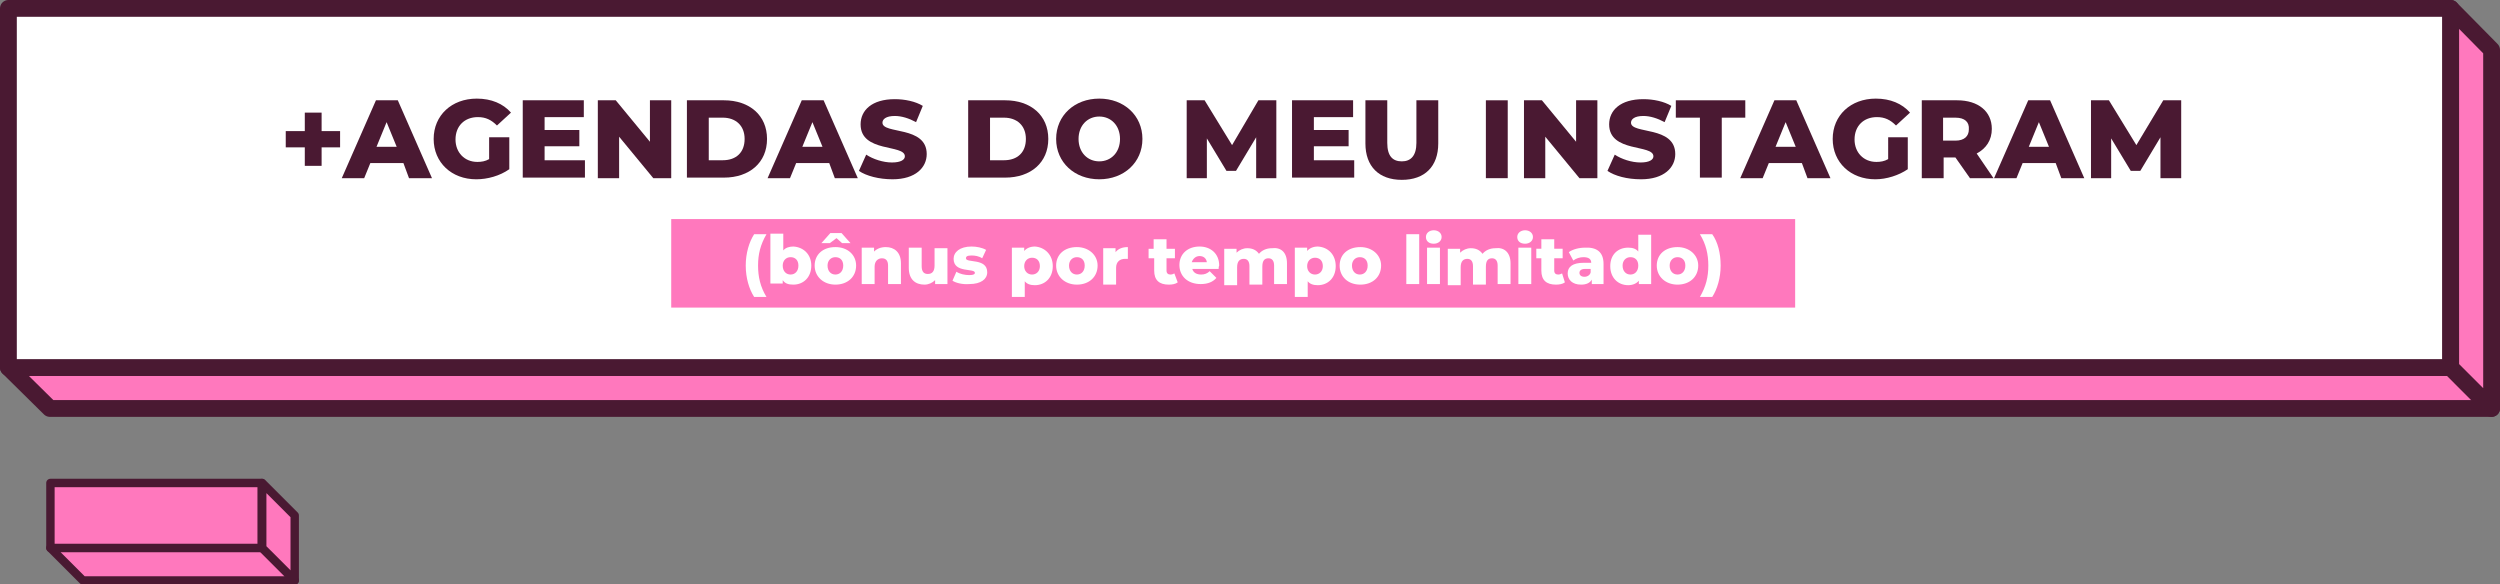 <?xml version="1.0" encoding="UTF-8"?>
<svg xmlns="http://www.w3.org/2000/svg" xmlns:xlink="http://www.w3.org/1999/xlink" id="Camada_2_00000176752842954944222520000013318092626387663003_" x="0px" y="0px" viewBox="0 0 446.2 104.3" style="enable-background:new 0 0 446.2 104.3;" xml:space="preserve">
  <rect x="0" y="0" width="446.2" height="104.3" fill="#808080" stroke="none"/>
  <style type="text/css">	.st0{fill:#FF78BD;stroke:#4A1932;stroke-width:3;stroke-linecap:round;stroke-linejoin:round;}	.st1{fill:#FFFFFF;stroke:#4A1932;stroke-width:3;stroke-linecap:round;stroke-linejoin:round;}	.st2{fill:#FF78BD;stroke:#4A1932;stroke-width:1.5;stroke-linecap:round;stroke-linejoin:round;}	.st3{enable-background:new    ;}	.st4{fill:#4A1932;}	.st5{fill:#FF78BD;}	.st6{fill:#FFFFFF;}</style>
  <g id="Camada_1-2">	<g>		<g id="Camada_2-2">			<g id="OBJECTS">				<polygon class="st0" points="444.7,72.9 8.9,72.9 1.5,65.6 437.4,65.6     "></polygon>				<rect x="1.5" y="1.5" class="st1" width="435.9" height="64.1"></rect>				<polygon class="st0" points="444.7,8.9 444.7,72.9 437.4,65.6 437.4,1.5     "></polygon>				<polygon class="st2" points="52.6,103.6 14.8,103.6 9,97.8 46.8,97.8     "></polygon>				<polygon class="st2" points="52.6,92 52.6,103.6 46.8,97.8 46.8,86.2     "></polygon>				<rect x="9" y="86.2" class="st2" width="37.7" height="11.6"></rect>			</g>		</g>		<g>			<g class="st3">				<path class="st4" d="M60.7,26.3h-3.3v3.3h-3v-3.3H51v-2.9h3.4v-3.3h3v3.3h3.3V26.3z"></path>			</g>			<g class="st3">				<path class="st4" d="M72,29.1h-5.9l-1.1,2.7h-4l6.1-13.9H71l6.1,13.9h-4.1L72,29.1z M70.8,26.2l-1.8-4.4l-1.8,4.4H70.8z"></path>			</g>			<g class="st3">				<path class="st4" d="M87.4,24.5h3.5v5.7C89.2,31.4,87,32,85,32c-4.4,0-7.6-3-7.6-7.2s3.2-7.2,7.7-7.2c2.6,0,4.7,0.9,6.1,2.5     l-2.5,2.3c-1-1-2-1.5-3.4-1.5c-2.4,0-4,1.6-4,4c0,2.3,1.6,4,3.9,4c0.7,0,1.4-0.1,2.1-0.5V24.5z"></path>				<path class="st4" d="M104.4,28.7v3H93.3V17.9h10.9v3h-7v2.3h6.2v2.9h-6.2v2.5H104.4z"></path>				<path class="st4" d="M119.8,17.9v13.9h-3.2l-6.1-7.4v7.4h-3.8V17.9h3.2l6.1,7.4v-7.4H119.8z"></path>			</g>			<g class="st3">				<path class="st4" d="M122.6,17.9h6.6c4.6,0,7.7,2.7,7.7,6.9s-3.1,6.9-7.7,6.9h-6.6V17.9z M129,28.6c2.4,0,3.9-1.4,3.9-3.8     S131.3,21,129,21h-2.5v7.6H129z"></path>			</g>			<g class="st3">				<path class="st4" d="M148,29.1h-5.9l-1.1,2.7h-4l6.1-13.9h3.9l6.1,13.9h-4.1L148,29.1z M146.8,26.2l-1.8-4.4l-1.8,4.4H146.8z"></path>				<path class="st4" d="M153.3,30.5l1.3-2.9c1.2,0.8,3,1.4,4.6,1.4c1.6,0,2.3-0.5,2.3-1.1c0-2.2-7.9-0.6-7.9-5.7     c0-2.5,2-4.5,6.1-4.5c1.8,0,3.7,0.4,5,1.2l-1.2,2.9c-1.3-0.7-2.6-1.1-3.8-1.1c-1.6,0-2.2,0.6-2.2,1.2c0,2.1,7.9,0.5,7.9,5.6     c0,2.4-2,4.5-6.1,4.5C156.9,32,154.6,31.4,153.3,30.5z"></path>				<path class="st4" d="M172.8,17.9h6.6c4.6,0,7.7,2.7,7.7,6.9s-3.1,6.9-7.7,6.9h-6.6V17.9z M179.2,28.6c2.4,0,3.9-1.4,3.9-3.8     s-1.6-3.8-3.9-3.8h-2.5v7.6H179.2z"></path>				<path class="st4" d="M188.5,24.8c0-4.2,3.3-7.2,7.7-7.2s7.7,3,7.7,7.2s-3.3,7.2-7.7,7.2S188.5,29,188.5,24.8z M199.9,24.8     c0-2.4-1.6-4-3.7-4c-2.1,0-3.7,1.6-3.7,4s1.6,4,3.7,4C198.3,28.8,199.9,27.2,199.9,24.8z"></path>				<path class="st4" d="M224.2,31.8l0-7.3l-3.6,6h-1.7l-3.5-5.8v7.1h-3.6V17.9h3.2l4.9,8l4.7-8h3.2l0,13.9H224.2z"></path>				<path class="st4" d="M241.7,28.7v3h-11.1V17.9h10.9v3h-7v2.3h6.2v2.9h-6.2v2.5H241.7z"></path>				<path class="st4" d="M243.7,25.6v-7.7h3.9v7.6c0,2.4,1,3.3,2.6,3.3c1.6,0,2.6-1,2.6-3.3v-7.6h3.9v7.7c0,4.1-2.4,6.5-6.5,6.5     S243.7,29.7,243.7,25.6z"></path>				<path class="st4" d="M265.2,17.9h3.9v13.9h-3.9V17.9z"></path>				<path class="st4" d="M285.1,17.9v13.9h-3.2l-6.1-7.4v7.4h-3.8V17.9h3.2l6.1,7.4v-7.4H285.1z"></path>			</g>			<g class="st3">				<path class="st4" d="M286.9,30.5l1.3-2.9c1.2,0.8,3,1.4,4.6,1.4c1.6,0,2.3-0.5,2.3-1.1c0-2.2-7.9-0.6-7.9-5.7     c0-2.5,2-4.5,6.1-4.5c1.8,0,3.7,0.4,5,1.2l-1.2,2.9c-1.3-0.7-2.6-1.1-3.8-1.1c-1.6,0-2.2,0.6-2.2,1.2c0,2.1,7.9,0.5,7.9,5.6     c0,2.4-2,4.5-6.1,4.5C290.4,32,288.2,31.4,286.9,30.5z"></path>			</g>			<g class="st3">				<path class="st4" d="M303.4,21h-4.3v-3.1h12.4V21h-4.2v10.7h-3.9V21z"></path>			</g>			<g class="st3">				<path class="st4" d="M321.6,29.1h-5.9l-1.1,2.7h-4l6.1-13.9h3.9l6.1,13.9h-4.1L321.6,29.1z M320.5,26.2l-1.8-4.4l-1.8,4.4H320.5     z"></path>			</g>			<g class="st3">				<path class="st4" d="M337,24.5h3.5v5.7c-1.6,1.1-3.8,1.8-5.8,1.8c-4.4,0-7.6-3-7.6-7.2s3.2-7.2,7.7-7.2c2.6,0,4.7,0.9,6.1,2.5     l-2.5,2.3c-1-1-2-1.5-3.4-1.5c-2.4,0-4,1.6-4,4c0,2.3,1.6,4,3.9,4c0.7,0,1.4-0.1,2.1-0.5V24.5z"></path>				<path class="st4" d="M349,28.1h-2.1v3.7h-3.9V17.9h6.3c3.8,0,6.2,2,6.2,5.1c0,2-1,3.5-2.7,4.4l3,4.4h-4.2L349,28.1z M349,21     h-2.2v4.1h2.2c1.6,0,2.4-0.8,2.4-2C351.5,21.8,350.7,21,349,21z"></path>				<path class="st4" d="M366.9,29.1H361l-1.1,2.7h-4l6.1-13.9h3.9l6.1,13.9h-4.1L366.9,29.1z M365.7,26.2l-1.8-4.4l-1.8,4.4H365.7z     "></path>				<path class="st4" d="M385.6,31.8l0-7.3l-3.6,6h-1.7l-3.5-5.8v7.1h-3.6V17.9h3.2l4.9,8l4.8-8h3.2l0,13.9H385.6z"></path>			</g>			<g>				<rect x="119.8" y="39.1" class="st5" width="200.6" height="15.8"></rect>				<g class="st3">					<path class="st6" d="M133.1,47.4c0-2.2,0.6-4.2,1.5-5.6h2.2c-1.1,1.9-1.5,3.6-1.5,5.6s0.4,3.8,1.5,5.6h-2.2      C133.7,51.6,133.1,49.6,133.1,47.4z"></path>					<path class="st6" d="M144.8,47.4c0,2.1-1.4,3.4-3.2,3.4c-0.9,0-1.5-0.2-1.9-0.8v0.6h-2.2v-8.9h2.3v3c0.4-0.5,1.1-0.7,1.8-0.7      C143.4,44.1,144.8,45.4,144.8,47.4z M142.5,47.4c0-1-0.6-1.5-1.4-1.5s-1.4,0.6-1.4,1.5c0,1,0.6,1.6,1.4,1.6      S142.5,48.4,142.5,47.4z"></path>					<path class="st6" d="M152.8,47.4c0,2-1.5,3.4-3.7,3.4c-2.1,0-3.7-1.4-3.7-3.4c0-2,1.5-3.3,3.7-3.3      C151.3,44.1,152.8,45.5,152.8,47.4z M148.1,43.4h-1.5l1.6-1.8h2l1.6,1.8h-1.5l-1-0.9L148.1,43.4z M150.5,47.4      c0-1-0.6-1.5-1.4-1.5c-0.8,0-1.4,0.6-1.4,1.5c0,1,0.6,1.6,1.4,1.6C149.9,49,150.5,48.4,150.5,47.4z"></path>					<path class="st6" d="M160.8,47v3.7h-2.3v-3.3c0-0.9-0.4-1.3-1.1-1.3c-0.7,0-1.3,0.5-1.3,1.5v3.1h-2.3v-6.5h2.2v0.7      c0.5-0.5,1.2-0.8,2.1-0.8C159.6,44.1,160.8,45,160.8,47z"></path>					<path class="st6" d="M169.1,44.2v6.5h-2.2V50c-0.5,0.5-1.2,0.8-1.9,0.8c-1.6,0-2.8-0.9-2.8-3v-3.6h2.3v3.3c0,1,0.4,1.4,1.1,1.4      c0.7,0,1.2-0.4,1.2-1.5v-3.1H169.1z"></path>					<path class="st6" d="M170,50.1l0.7-1.6c0.6,0.4,1.5,0.6,2.3,0.6c0.8,0,1-0.2,1-0.4c0-0.9-3.8,0.1-3.8-2.5      c0-1.2,1.1-2.2,3.2-2.2c0.9,0,1.9,0.2,2.6,0.6l-0.7,1.5c-0.6-0.4-1.3-0.5-1.9-0.5c-0.8,0-1,0.2-1,0.5c0,0.9,3.8-0.1,3.8,2.5      c0,1.2-1.1,2.1-3.2,2.1C171.8,50.8,170.6,50.5,170,50.1z"></path>					<path class="st6" d="M187.9,47.5c0,2.1-1.4,3.4-3.2,3.4c-0.8,0-1.4-0.2-1.8-0.7V53h-2.3v-8.8h2.2v0.6c0.4-0.5,1.1-0.8,1.9-0.8      C186.4,44.1,187.9,45.4,187.9,47.5z M185.6,47.5c0-1-0.6-1.5-1.4-1.5s-1.4,0.6-1.4,1.5s0.6,1.5,1.4,1.5S185.6,48.4,185.6,47.5z      "></path>					<path class="st6" d="M188.5,47.4c0-2,1.5-3.3,3.7-3.3c2.1,0,3.7,1.4,3.7,3.3c0,2-1.5,3.4-3.7,3.4      C190.1,50.8,188.5,49.4,188.5,47.4z M193.6,47.4c0-1-0.6-1.5-1.4-1.5c-0.8,0-1.4,0.6-1.4,1.5c0,1,0.6,1.6,1.4,1.6      C193,49,193.6,48.4,193.6,47.4z"></path>					<path class="st6" d="M201.3,44.1v2.1c-0.2,0-0.3,0-0.5,0c-0.9,0-1.6,0.5-1.6,1.6v3h-2.3v-6.5h2.2V45      C199.6,44.4,200.3,44.1,201.3,44.1z"></path>				</g>				<g class="st3">					<path class="st6" d="M210.2,50.4c-0.4,0.3-1,0.4-1.6,0.4c-1.7,0-2.6-0.8-2.6-2.5v-2.2H205v-1.7h0.9v-1.7h2.3v1.7h1.5v1.7h-1.5      v2.2c0,0.5,0.3,0.7,0.7,0.7c0.3,0,0.5-0.1,0.7-0.2L210.2,50.4z"></path>				</g>				<g class="st3">					<path class="st6" d="M217.5,48h-4.7c0.2,0.7,0.8,1,1.6,1c0.6,0,1.1-0.2,1.5-0.6l1.2,1.2c-0.6,0.7-1.5,1.1-2.8,1.1      c-2.3,0-3.8-1.4-3.8-3.4c0-2,1.5-3.3,3.6-3.3c1.9,0,3.5,1.2,3.5,3.4C217.5,47.6,217.5,47.9,217.5,48z M212.7,46.8h2.7      c-0.1-0.7-0.6-1.1-1.3-1.1C213.4,45.7,212.9,46.2,212.7,46.8z"></path>					<path class="st6" d="M229.7,47v3.7h-2.3v-3.3c0-0.9-0.4-1.3-1-1.3c-0.7,0-1.1,0.4-1.1,1.5v3.2H223v-3.3c0-0.9-0.4-1.3-1-1.3      c-0.7,0-1.2,0.4-1.2,1.5v3.2h-2.3v-6.5h2.2v0.7c0.5-0.5,1.2-0.8,1.9-0.8c0.9,0,1.6,0.3,2.1,1c0.5-0.6,1.3-1,2.3-1      C228.6,44.1,229.7,45,229.7,47z"></path>					<path class="st6" d="M238.4,47.5c0,2.1-1.4,3.4-3.2,3.4c-0.8,0-1.4-0.2-1.8-0.7V53h-2.3v-8.8h2.2v0.6c0.4-0.5,1.1-0.8,1.9-0.8      C237,44.1,238.4,45.4,238.4,47.5z M236.1,47.5c0-1-0.6-1.5-1.4-1.5s-1.4,0.6-1.4,1.5s0.6,1.5,1.4,1.5S236.1,48.4,236.1,47.5z"></path>					<path class="st6" d="M239.1,47.4c0-2,1.5-3.3,3.7-3.3c2.1,0,3.7,1.4,3.7,3.3c0,2-1.5,3.4-3.7,3.4      C240.6,50.8,239.1,49.4,239.1,47.4z M244.1,47.4c0-1-0.6-1.5-1.4-1.5c-0.8,0-1.4,0.6-1.4,1.5c0,1,0.6,1.6,1.4,1.6      C243.5,49,244.1,48.4,244.1,47.4z"></path>					<path class="st6" d="M251,41.8h2.3v8.9H251V41.8z"></path>					<path class="st6" d="M254.5,42.3c0-0.7,0.6-1.2,1.4-1.2c0.8,0,1.4,0.5,1.4,1.2c0,0.7-0.6,1.2-1.4,1.2      C255,43.5,254.5,43,254.5,42.3z M254.7,44.2h2.3v6.5h-2.3V44.2z"></path>					<path class="st6" d="M269.6,47v3.7h-2.3v-3.3c0-0.9-0.4-1.3-1-1.3c-0.7,0-1.1,0.4-1.1,1.5v3.2h-2.3v-3.3c0-0.9-0.4-1.3-1-1.3      c-0.7,0-1.2,0.4-1.2,1.5v3.2h-2.3v-6.5h2.2v0.7c0.5-0.5,1.2-0.8,1.9-0.8c0.9,0,1.6,0.3,2.1,1c0.5-0.6,1.3-1,2.3-1      C268.4,44.1,269.6,45,269.6,47z"></path>					<path class="st6" d="M270.8,42.3c0-0.7,0.6-1.2,1.4-1.2c0.8,0,1.4,0.5,1.4,1.2c0,0.7-0.6,1.2-1.4,1.2      C271.3,43.5,270.8,43,270.8,42.3z M271,44.2h2.3v6.5H271V44.2z"></path>					<path class="st6" d="M279.3,50.4c-0.4,0.3-1,0.4-1.6,0.4c-1.7,0-2.6-0.8-2.6-2.5v-2.2h-0.9v-1.7h0.9v-1.7h2.3v1.7h1.5v1.7h-1.5      v2.2c0,0.5,0.3,0.7,0.7,0.7c0.3,0,0.5-0.1,0.7-0.2L279.3,50.4z"></path>				</g>				<g class="st3">					<path class="st6" d="M286.2,47.1v3.6h-2.1v-0.8c-0.3,0.6-1,0.9-1.9,0.9c-1.6,0-2.4-0.9-2.4-2c0-1.2,0.9-1.9,2.9-1.9h1.3      c0-0.7-0.5-1-1.4-1c-0.6,0-1.3,0.2-1.8,0.6l-0.8-1.5c0.7-0.5,1.8-0.8,2.9-0.8C285,44.1,286.2,45,286.2,47.1z M283.9,48.6v-0.6      h-1c-0.7,0-1,0.3-1,0.7c0,0.4,0.3,0.7,0.9,0.7C283.3,49.4,283.8,49.1,283.9,48.6z"></path>				</g>				<g class="st3">					<path class="st6" d="M294.7,41.8v8.9h-2.2v-0.6c-0.4,0.5-1.1,0.8-1.9,0.8c-1.8,0-3.2-1.3-3.2-3.4c0-2.1,1.4-3.3,3.2-3.3      c0.8,0,1.4,0.2,1.8,0.7v-3H294.7z M292.4,47.4c0-1-0.6-1.5-1.4-1.5c-0.8,0-1.4,0.6-1.4,1.5c0,1,0.6,1.6,1.4,1.6      C291.8,49,292.4,48.4,292.4,47.4z"></path>					<path class="st6" d="M295.7,47.4c0-2,1.5-3.3,3.7-3.3c2.1,0,3.7,1.4,3.7,3.3c0,2-1.5,3.4-3.7,3.4      C297.3,50.8,295.7,49.4,295.7,47.4z M300.8,47.4c0-1-0.6-1.5-1.4-1.5c-0.8,0-1.4,0.6-1.4,1.5c0,1,0.6,1.6,1.4,1.6      C300.2,49,300.8,48.4,300.8,47.4z"></path>					<path class="st6" d="M303.4,53c1.1-1.9,1.5-3.6,1.5-5.6s-0.4-3.8-1.5-5.6h2.2c1,1.4,1.5,3.4,1.5,5.6c0,2.2-0.6,4.2-1.5,5.6      H303.4z"></path>				</g>			</g>		</g>	</g></g>
</svg>
